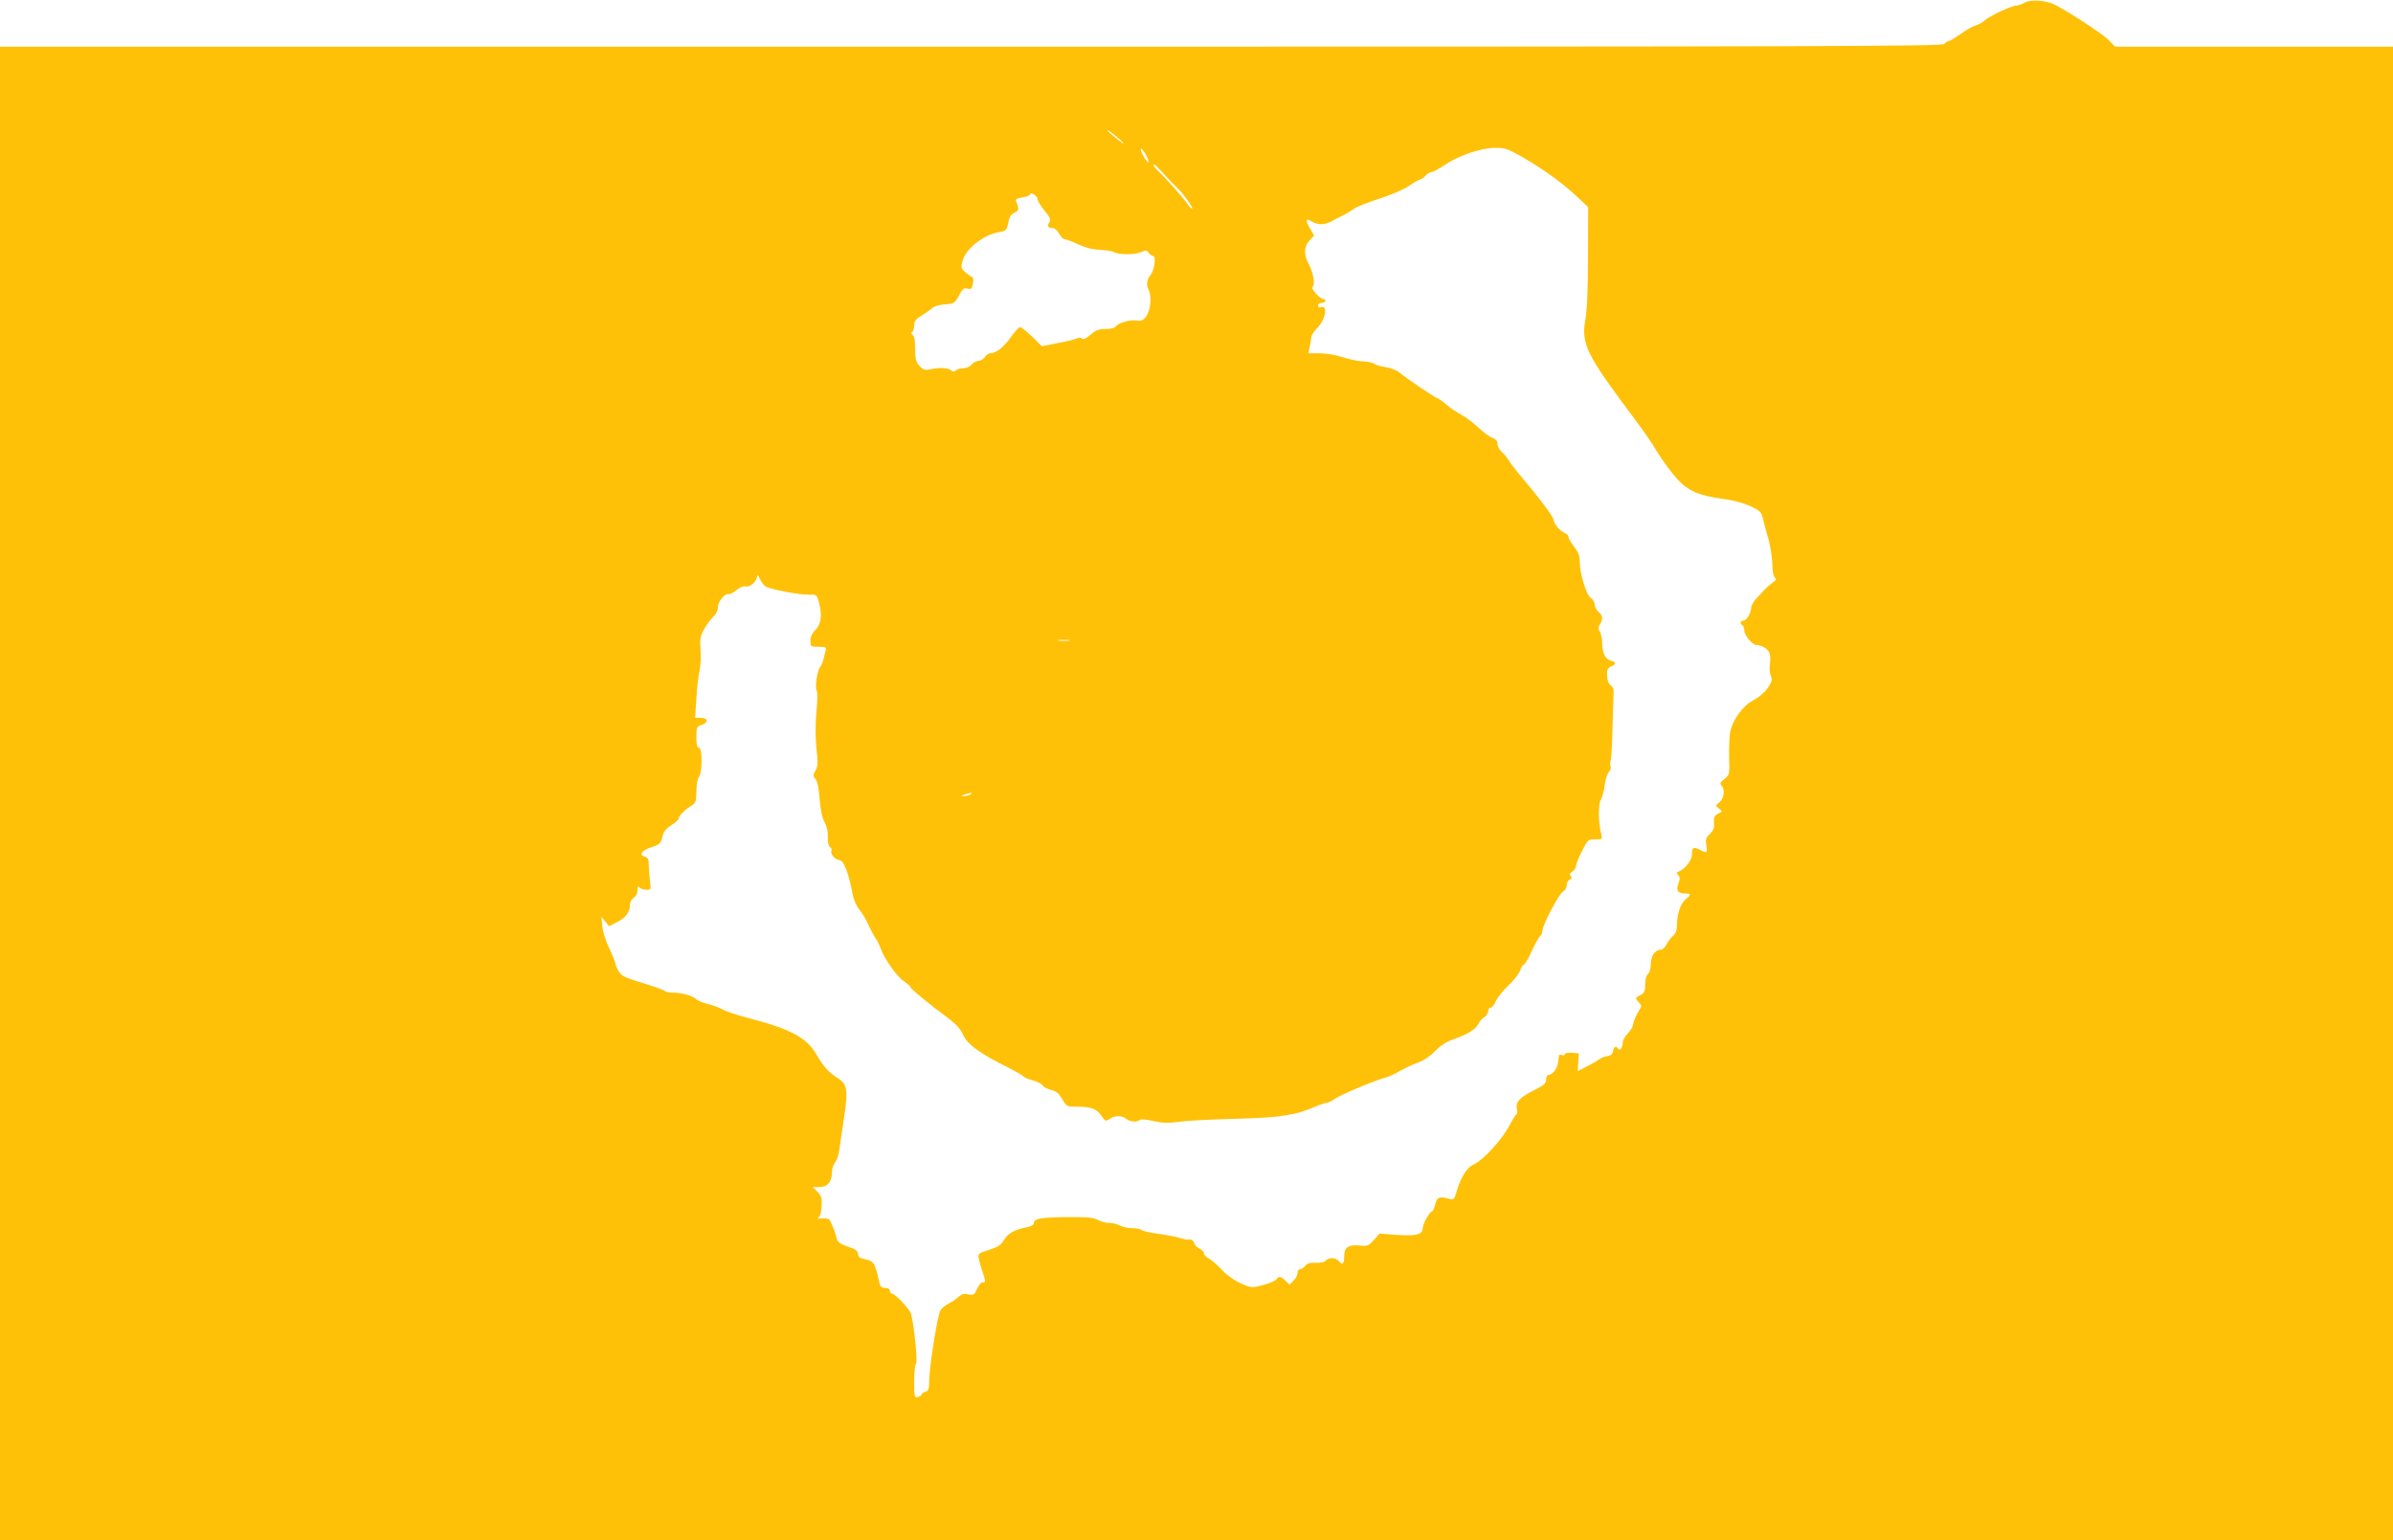 <?xml version="1.0" standalone="no"?>
<!DOCTYPE svg PUBLIC "-//W3C//DTD SVG 20010904//EN"
 "http://www.w3.org/TR/2001/REC-SVG-20010904/DTD/svg10.dtd">
<svg version="1.0" xmlns="http://www.w3.org/2000/svg"
 width="1280pt" height="824pt" viewBox="0 0 1280 824"
 preserveAspectRatio="xMidYMid meet">
<g transform="translate(0,824) scale(0.1,-0.1)"
fill="#ffc107" stroke="none">
<path d="M10830 8226 c-14 -9 -34 -15 -45 -16 -25 0 -144 -56 -170 -80 -11
-10 -31 -21 -45 -25 -13 -4 -37 -16 -52 -26 -16 -11 -41 -28 -58 -39 -16 -11
-33 -20 -38 -20 -5 0 -15 -7 -22 -15 -11 -13 -602 -15 -5206 -15 l-5194 0 0
-3995 0 -3995 6400 0 6400 0 0 3995 0 3995 -743 0 -743 0 -34 35 c-32 33 -209
149 -289 190 -47 24 -130 29 -161 11z m-4820 -753 c0 -7 -78 56 -87 70 -4 6
14 -6 40 -27 26 -21 47 -40 47 -43z m123 -68 c23 -48 7 -44 -19 4 -12 22 -16
37 -9 35 6 -3 19 -20 28 -39z m1981 11 c112 -61 230 -144 306 -214 l75 -70 -1
-266 c0 -175 -5 -290 -14 -336 -22 -119 5 -181 189 -431 138 -185 154 -208
201 -286 25 -40 70 -100 99 -133 61 -67 115 -91 255 -110 44 -5 104 -22 137
-37 54 -25 60 -31 69 -68 5 -22 19 -73 30 -112 11 -40 20 -99 20 -131 0 -33 5
-64 13 -71 10 -10 7 -16 -13 -29 -13 -10 -31 -25 -40 -35 -8 -10 -28 -30 -43
-46 -15 -15 -29 -39 -30 -52 -3 -34 -25 -69 -42 -69 -17 0 -20 -16 -5 -25 6
-3 10 -16 10 -28 1 -26 43 -77 64 -77 30 0 67 -24 72 -47 4 -13 4 -40 1 -59
-3 -20 -1 -46 5 -59 9 -21 7 -31 -17 -66 -17 -24 -48 -50 -76 -65 -55 -27
-112 -105 -124 -169 -5 -22 -7 -83 -6 -135 3 -93 2 -95 -25 -117 -23 -18 -26
-25 -16 -35 20 -20 14 -68 -10 -89 -23 -19 -23 -19 -4 -34 11 -8 18 -16 15
-17 -2 -2 -13 -8 -24 -14 -15 -8 -19 -19 -17 -46 3 -27 -3 -40 -22 -59 -21
-20 -24 -30 -19 -61 6 -42 4 -44 -36 -23 -34 17 -41 12 -41 -27 0 -30 -39 -79
-70 -90 -12 -4 -13 -8 -3 -20 10 -11 10 -21 0 -47 -13 -36 -2 -51 41 -51 28 0
28 -7 -1 -30 -27 -21 -47 -80 -47 -137 0 -28 -6 -46 -21 -59 -12 -10 -27 -31
-35 -46 -8 -16 -21 -28 -29 -28 -31 0 -55 -33 -55 -76 0 -25 -6 -47 -15 -54
-9 -8 -15 -29 -15 -56 0 -35 -4 -46 -22 -55 -33 -17 -33 -17 -13 -40 16 -16
17 -23 7 -37 -17 -24 -35 -64 -37 -85 -1 -9 -14 -30 -28 -45 -15 -16 -27 -37
-27 -48 0 -27 -16 -49 -24 -35 -11 18 -24 13 -28 -11 -2 -16 -11 -24 -28 -27
-14 -1 -36 -11 -50 -20 -14 -10 -44 -27 -68 -39 l-43 -22 3 47 3 48 -37 3
c-22 2 -38 -1 -38 -7 0 -6 -7 -8 -15 -5 -8 4 -16 2 -16 -2 -1 -5 -3 -22 -5
-38 -3 -31 -30 -66 -51 -66 -7 0 -13 -11 -13 -25 0 -21 -12 -31 -70 -60 -73
-37 -95 -62 -86 -100 3 -13 2 -25 -3 -27 -5 -2 -20 -26 -34 -53 -38 -76 -144
-193 -196 -215 -33 -14 -66 -66 -87 -135 -15 -52 -17 -55 -42 -48 -55 14 -65
10 -75 -29 -5 -21 -13 -38 -17 -38 -12 0 -50 -68 -50 -90 0 -34 -35 -43 -137
-36 l-94 7 -30 -34 c-28 -31 -34 -34 -73 -30 -62 7 -86 -9 -86 -57 0 -42 -9
-50 -30 -25 -16 19 -54 19 -69 1 -7 -8 -27 -12 -52 -11 -30 2 -46 -3 -57 -16
-9 -11 -22 -19 -29 -19 -7 0 -13 -9 -13 -20 0 -11 -9 -29 -21 -41 l-21 -21
-22 21 c-26 25 -35 26 -50 6 -6 -8 -38 -21 -72 -30 -59 -15 -62 -15 -117 10
-33 14 -74 43 -99 70 -24 26 -55 53 -70 61 -16 8 -28 21 -28 29 0 9 -11 20
-24 26 -13 6 -27 20 -29 31 -4 12 -13 18 -24 17 -10 -2 -34 2 -53 9 -19 6 -71
16 -115 22 -44 6 -84 15 -89 20 -6 6 -27 10 -48 10 -22 0 -52 6 -67 14 -15 8
-41 14 -57 14 -16 -1 -44 7 -62 16 -26 14 -58 16 -170 15 -137 -1 -172 -8
-172 -33 0 -8 -16 -17 -37 -21 -65 -12 -102 -33 -123 -68 -16 -27 -32 -38 -80
-53 -59 -19 -60 -20 -54 -49 3 -16 12 -48 20 -70 17 -51 17 -55 -1 -55 -8 0
-21 -16 -29 -35 -14 -32 -18 -34 -46 -29 -23 5 -36 2 -53 -13 -12 -12 -36 -28
-54 -37 -18 -9 -38 -26 -44 -38 -15 -28 -59 -307 -59 -375 0 -43 -3 -53 -20
-58 -11 -3 -20 -10 -20 -15 0 -4 -9 -10 -20 -13 -19 -5 -20 0 -20 82 0 48 4
91 10 97 9 9 -9 193 -26 263 -6 26 -86 111 -104 111 -5 0 -10 7 -10 15 0 9 -9
15 -25 15 -19 0 -26 7 -31 27 -25 111 -28 116 -81 128 -24 5 -33 12 -33 26 0
11 -10 23 -22 28 -13 5 -38 15 -56 21 -22 9 -34 21 -38 39 -5 25 -18 59 -34
91 -5 10 -19 14 -41 12 -24 -2 -30 0 -20 7 9 6 15 29 16 60 2 43 -2 56 -23 76
l-25 25 36 0 c43 0 67 28 67 79 0 19 8 43 17 53 9 11 20 42 23 71 4 29 15 105
25 169 22 147 17 179 -33 210 -48 30 -76 60 -113 124 -53 93 -138 139 -369
199 -58 15 -118 35 -135 45 -16 9 -52 23 -79 29 -26 7 -55 18 -62 26 -18 18
-78 35 -125 35 -19 0 -39 4 -45 10 -5 5 -58 24 -118 42 -95 29 -112 37 -127
63 -10 17 -18 36 -18 44 -1 7 -15 42 -32 78 -18 36 -34 86 -37 116 l-5 52 21
-25 20 -25 44 23 c45 22 68 54 68 95 0 12 9 28 20 35 12 7 20 23 20 39 0 21 3
24 12 15 7 -7 23 -12 36 -12 24 0 25 2 18 53 -3 28 -6 67 -6 85 0 26 -5 35
-20 39 -35 9 -18 34 35 51 45 15 50 21 58 55 7 29 19 44 48 63 22 13 39 29 39
35 0 14 33 48 67 68 25 16 27 23 28 78 0 33 6 67 12 74 21 26 21 159 1 159 -9
0 -13 18 -13 57 0 53 2 57 28 65 38 13 35 38 -4 38 l-31 0 7 103 c3 56 11 124
17 151 6 26 8 77 5 113 -4 55 -1 71 19 107 13 23 35 53 49 66 15 14 25 34 25
52 0 30 37 75 58 70 7 -2 26 8 42 22 18 15 37 22 49 19 22 -6 61 28 61 55 1
10 6 4 15 -15 7 -17 22 -36 32 -41 29 -16 185 -45 230 -43 40 1 42 0 52 -36
20 -70 14 -121 -16 -151 -19 -18 -28 -38 -28 -59 0 -32 1 -33 43 -33 36 0 43
-3 39 -17 -3 -10 -8 -31 -12 -48 -4 -16 -12 -37 -19 -45 -16 -18 -28 -113 -17
-126 4 -5 4 -55 -2 -111 -6 -65 -6 -136 0 -195 9 -78 8 -97 -5 -120 -14 -25
-14 -29 0 -45 10 -12 18 -48 22 -105 4 -58 13 -101 27 -127 13 -25 19 -54 17
-81 -1 -26 3 -44 11 -50 8 -4 11 -15 8 -23 -6 -15 21 -47 40 -47 25 0 51 -64
73 -180 6 -34 21 -67 36 -85 15 -17 37 -55 50 -85 14 -30 31 -61 38 -70 7 -8
18 -31 25 -50 18 -55 87 -153 126 -179 19 -13 35 -27 35 -32 0 -8 102 -92 203
-167 41 -30 64 -56 79 -88 22 -50 88 -99 237 -173 44 -22 82 -44 85 -49 3 -5
26 -15 52 -22 25 -7 48 -19 51 -26 3 -8 23 -18 44 -24 30 -8 44 -20 61 -50 21
-37 26 -40 68 -40 86 0 114 -10 139 -46 23 -33 25 -34 47 -19 29 19 63 19 88
0 22 -17 57 -20 72 -6 5 5 37 3 74 -6 50 -11 81 -12 135 -4 39 6 174 13 300
16 240 6 321 18 430 65 26 11 53 20 60 20 8 0 30 11 49 24 34 23 226 103 266
111 11 2 48 19 82 38 35 19 81 40 103 47 22 8 57 32 81 57 28 29 60 50 95 62
78 27 122 54 137 84 7 15 22 32 33 37 10 6 19 20 19 30 0 11 6 20 14 20 7 0
19 15 26 33 7 17 37 55 66 83 30 28 59 65 65 82 6 18 15 32 20 32 5 0 25 33
43 74 19 40 39 76 45 80 6 4 11 16 11 26 0 30 88 198 110 210 11 6 20 21 20
34 0 13 7 27 16 30 12 5 13 10 6 19 -8 9 -6 16 9 25 10 7 19 20 19 30 0 9 14
45 32 80 31 60 33 62 71 62 38 0 39 1 32 28 -16 59 -17 162 -2 185 8 12 17 48
21 79 4 31 14 62 22 69 8 7 12 20 9 30 -4 10 -3 24 0 29 4 6 8 81 10 168 2 86
5 172 6 190 2 21 -3 37 -15 45 -12 9 -19 28 -20 53 -1 31 3 41 22 49 28 13 28
23 -2 31 -29 7 -46 42 -46 95 0 21 -6 48 -12 59 -10 16 -10 24 0 40 17 28 15
48 -8 67 -11 10 -20 27 -20 39 0 12 -9 28 -21 35 -24 16 -59 132 -59 195 0 31
-8 51 -30 79 -16 21 -30 44 -30 52 0 7 -8 17 -17 20 -27 10 -63 52 -63 72 0
16 -76 117 -192 254 -17 21 -39 50 -48 65 -10 15 -27 36 -39 46 -11 11 -21 29
-21 42 0 15 -9 25 -27 32 -16 5 -50 31 -78 57 -27 25 -68 56 -90 67 -22 12
-58 36 -79 54 -22 19 -43 34 -48 34 -9 0 -155 99 -201 136 -15 13 -48 26 -75
30 -26 3 -53 12 -61 18 -8 6 -35 12 -60 13 -26 0 -74 11 -108 22 -37 12 -88
21 -124 21 l-61 0 7 33 c4 17 8 41 9 52 0 11 15 34 33 52 45 46 57 125 17 109
-8 -3 -14 1 -14 9 0 8 9 15 20 15 11 0 20 5 20 10 0 6 -5 10 -11 10 -19 0 -70
58 -58 66 15 9 4 75 -21 122 -27 50 -26 93 5 126 l24 26 -19 33 c-29 46 -27
64 5 43 30 -20 72 -20 105 -1 14 8 41 22 60 31 19 9 46 25 59 35 13 11 73 35
133 54 61 19 131 49 162 69 29 20 58 36 63 36 5 0 18 9 28 20 10 11 25 20 33
20 9 0 40 17 69 37 71 49 192 91 267 92 50 1 69 -5 120 -33z m-1892 -103 c24
-27 57 -61 75 -78 34 -33 86 -105 80 -111 -2 -3 -13 8 -23 22 -24 35 -118 141
-156 176 -26 25 -34 38 -23 38 2 0 24 -21 47 -47z m-672 -139 c0 -9 17 -36 37
-61 31 -37 35 -48 25 -63 -12 -20 -7 -30 19 -30 10 0 25 -13 34 -30 9 -16 22
-30 30 -30 8 0 40 -12 72 -27 38 -18 78 -28 115 -29 31 -2 66 -7 77 -13 27
-15 114 -14 147 1 22 10 28 10 39 -5 7 -9 18 -17 24 -17 16 0 5 -78 -14 -100
-21 -25 -25 -54 -11 -81 19 -37 9 -117 -17 -147 -16 -17 -28 -21 -49 -17 -31
7 -99 -13 -111 -32 -5 -8 -28 -13 -54 -13 -36 0 -52 -6 -80 -31 -24 -20 -39
-27 -46 -20 -5 5 -16 6 -26 1 -9 -5 -55 -16 -102 -25 l-86 -17 -52 51 c-29 28
-58 51 -64 51 -7 0 -30 -25 -52 -56 -39 -54 -78 -84 -109 -84 -9 0 -21 -9 -28
-20 -7 -11 -22 -20 -33 -20 -11 0 -28 -9 -38 -20 -9 -11 -29 -20 -45 -20 -15
0 -33 -5 -40 -12 -8 -8 -15 -8 -25 1 -18 14 -58 16 -109 6 -32 -7 -40 -4 -60
18 -19 21 -23 37 -23 92 0 44 -4 68 -14 74 -9 6 -10 11 -2 15 6 4 11 20 11 36
0 22 8 33 38 51 20 12 46 30 57 40 12 11 40 19 70 21 47 3 51 5 74 46 19 36
27 43 46 38 19 -5 24 -1 29 27 4 19 2 33 -4 35 -6 2 -23 14 -37 26 -23 20 -24
25 -14 62 17 63 113 139 194 152 39 7 42 10 50 50 6 32 15 46 33 54 25 11 26
20 10 59 -6 13 1 18 33 23 23 3 41 11 41 16 0 7 7 7 20 0 11 -6 20 -18 20 -26z
m168 -2361 c-16 -2 -40 -2 -55 0 -16 2 -3 4 27 4 30 0 43 -2 28 -4z m-528
-823 c-8 -5 -24 -9 -35 -9 -16 1 -16 2 5 9 35 11 48 11 30 0z"/>
</g>
</svg>

